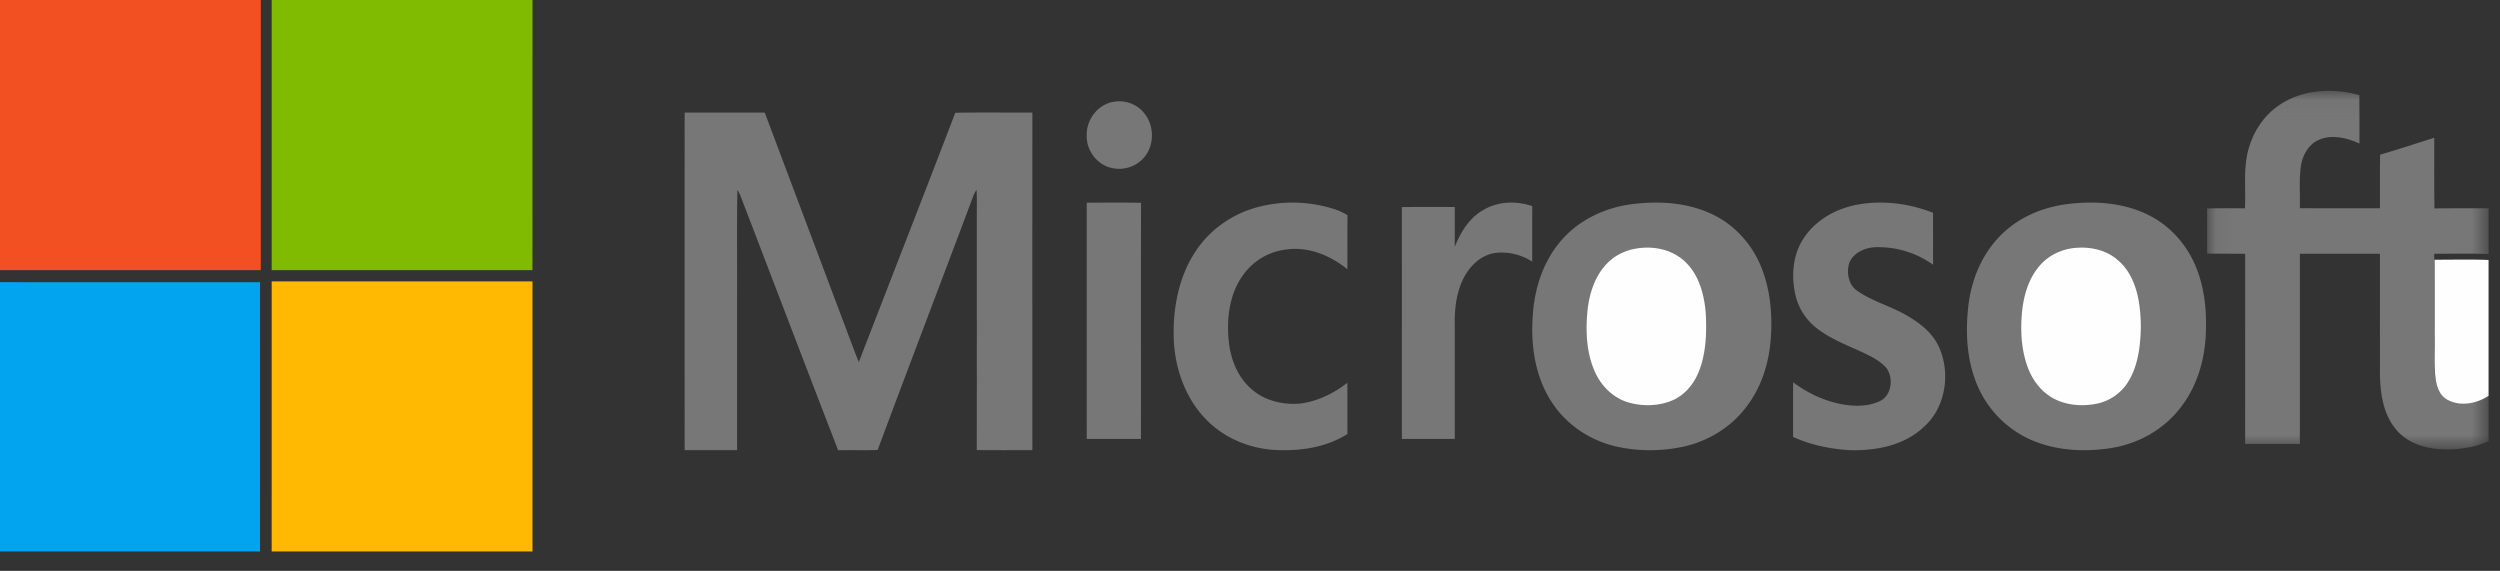 <?xml version="1.0" encoding="UTF-8"?> <svg xmlns="http://www.w3.org/2000/svg" xmlns:xlink="http://www.w3.org/1999/xlink" width="127" height="29"><rect width="100%" height="100%" fill="#333333" stroke="none"/><defs><path id="a" d="M.054.04h14.3v18.218H.053z"></path></defs><g fill="none" fill-rule="evenodd"><path d="M0 0h13.25c-.002 4.574 0 9.148-.002 13.722H0V0z" fill="#F25022"></path><path d="M13.801 0h13.25c0 4.574 0 9.148-.002 13.722H13.802V0" fill="#80BA01"></path><g transform="translate(112.066 4.574)"><mask id="b" fill="#fff"><use xlink:href="#a"></use></mask><path d="M3.739.75c1.184-.794 2.715-.868 4.05-.49.011.819.001 1.637.005 2.456-.634-.288-1.38-.476-2.048-.193-.53.216-.844.776-.927 1.336-.1.71-.035 1.43-.052 2.145 1.356.003 2.71 0 4.066.001.01-.907-.011-1.814.011-2.721.922-.27 1.833-.574 2.75-.859.007 1.195-.011 2.39.01 3.587.916-.014 1.833-.004 2.75-.007v2.326c-.92-.039-1.841-.01-2.761-.013.004 1.337 0 2.674.002 4.012.014.74-.04 1.485.045 2.224.051.435.205.917.6 1.142.663.383 1.504.216 2.113-.204v2.349c-.794.355-1.681.463-2.54.4-.815-.062-1.66-.367-2.191-1.035-.614-.755-.772-1.777-.785-2.734-.007-2.052.001-4.104-.003-6.157-1.356-.001-2.711-.002-4.067 0v9.663h-2.78c0-3.22-.003-6.44.002-9.66-.644-.012-1.29.004-1.933-.01.002-.764.005-1.53-.002-2.295.641-.015 1.283-.009 1.926-.004.047-1.016-.103-2.063.191-3.053.25-.894.804-1.7 1.568-2.205" fill="#777" mask="url(#b)"></path></g><path d="M56.604 5.167a1.612 1.612 0 011.526.587c.432.517.512 1.34.192 1.945-.354.682-1.146.999-1.836.835-.716-.14-1.312-.862-1.28-1.668-.02-.848.633-1.604 1.398-1.699M34.78 5.72h4.07c1.267 3.38 2.543 6.756 3.811 10.136.324.845.628 1.7.967 2.539 1.63-4.224 3.283-8.437 4.9-12.666 1.305-.022 2.61-.005 3.917-.008-.004 5.715-.002 11.43-.001 17.146-.942-.002-1.883.008-2.825-.005.01-4.218 0-8.436.005-12.655a7.71 7.71 0 00-.017-.568c-.055.088-.104.18-.147.274-1.617 4.318-3.266 8.623-4.874 12.944-.67.026-1.34.002-2.01.014-1.67-4.318-3.317-8.645-4.977-12.966a3.312 3.312 0 00-.14-.261c-.035 1.848-.006 3.698-.016 5.546.001 2.559-.001 5.118.001 7.677-.888.003-1.777 0-2.664.001-.001-5.716-.002-11.432 0-17.149M63.684 10.58a6.939 6.939 0 014.002.013c.267.08.527.19.768.341-.015.914 0 1.83-.008 2.744-.869-.707-1.97-1.154-3.075-1.006a3.12 3.12 0 00-2.238 1.324c-.674.936-.83 2.178-.713 3.323.087.896.434 1.79 1.088 2.385.68.643 1.632.87 2.52.8.879-.108 1.708-.505 2.418-1.058.007.867-.004 1.733.006 2.6-1.102.698-2.422.878-3.682.812-1.29-.073-2.576-.593-3.51-1.56-1.014-1.041-1.565-2.527-1.63-4.015-.066-1.547.23-3.161 1.065-4.453.7-1.103 1.796-1.883 2.989-2.25M82.883 10.374c1.356-.175 2.787-.097 4.045.485 1.092.5 1.978 1.425 2.468 2.533.523 1.18.65 2.504.562 3.783-.087 1.248-.473 2.5-1.242 3.491-.787 1.054-1.974 1.768-3.244 2.033a7.994 7.994 0 01-3.308-.003c-1.3-.282-2.503-1.048-3.265-2.162-.894-1.29-1.149-2.932-1.035-4.479.077-1.312.479-2.635 1.304-3.665.904-1.153 2.29-1.833 3.715-2.016M94.358 10.395c1.283-.233 2.626-.062 3.84.414.002.88 0 1.76.001 2.639a4.773 4.773 0 00-2.914-.89c-.518.02-1.088.247-1.325.757-.188.505-.058 1.167.402 1.469.787.544 1.725.776 2.54 1.264.643.373 1.265.86 1.59 1.564.611 1.317.352 3.057-.722 4.04-1.025.99-2.502 1.265-3.86 1.212-.966-.064-1.935-.261-2.822-.67.004-.925-.005-1.85.005-2.774.746.56 1.606.961 2.517 1.124.634.107 1.324.111 1.915-.182.565-.291.667-1.122.331-1.631-.314-.392-.776-.608-1.211-.82-.818-.38-1.677-.699-2.395-1.269a2.979 2.979 0 01-1.036-1.628c-.222-.955-.153-2.03.383-2.864.613-.972 1.677-1.555 2.761-1.755M104.997 10.37c1.412-.178 2.91-.081 4.198.579 1.123.57 1.994 1.6 2.429 2.79.34.91.46 1.894.44 2.864.002 1.449-.383 2.936-1.28 4.085-.838 1.112-2.121 1.835-3.476 2.062-1.325.218-2.724.161-3.983-.342a5.277 5.277 0 01-2.873-2.828c-.56-1.304-.619-2.772-.444-4.166.183-1.394.805-2.757 1.865-3.683.868-.774 1.987-1.213 3.124-1.36M75.31 10.693c.752-.467 1.708-.507 2.529-.22-.004.94 0 1.88-.003 2.82a2.819 2.819 0 00-1.841-.447c-.774.09-1.386.705-1.704 1.41-.345.747-.41 1.59-.388 2.407v5.636h-2.687c-.002-3.927.003-7.854-.002-11.78.897-.012 1.793-.008 2.69-.003-.004.674 0 1.349-.002 2.024.291-.734.725-1.447 1.408-1.847M55.205 10.298c.92-.004 1.84-.014 2.76.005-.01 3.998 0 7.997-.005 11.996h-2.754c-.002-4 .001-8-.001-12.001" fill="#777"></path><path d="M83.459 12.587c.812-.058 1.678.19 2.262.828.625.663.867 1.624.934 2.541.048 1.004.01 2.05-.38 2.98-.26.627-.732 1.157-1.33 1.408-.698.29-1.483.307-2.205.105-.733-.208-1.356-.78-1.695-1.509-.436-.938-.501-2.023-.41-3.052.08-.935.383-1.898 1.044-2.544.48-.482 1.133-.718 1.78-.757M105.493 12.589c.763-.058 1.578.133 2.165.69.54.484.84 1.21.977 1.94.155.858.153 1.745.023 2.607-.104.642-.31 1.282-.699 1.79a2.48 2.48 0 01-1.578.917c-.647.105-1.328.054-1.933-.227-.653-.298-1.158-.908-1.425-1.61-.32-.836-.384-1.762-.32-2.657.062-.866.289-1.755.819-2.429.483-.628 1.224-.976 1.971-1.021M123.676 13.193c.914.004 1.83-.024 2.743.014v6.897c-.605.404-1.44.565-2.1.197-.393-.217-.545-.681-.596-1.1-.083-.712-.03-1.429-.045-2.142 0-1.29.002-2.577-.002-3.866" fill="#FEFEFE"></path><path d="M0 14.334c4.403.002 8.806 0 13.21.002v13.68H0V14.334z" fill="#02A4EF"></path><path d="M13.802 14.295c4.416-.002 8.832 0 13.248 0v13.721H13.801l.001-13.72" fill="#FFB902"></path></g></svg> 